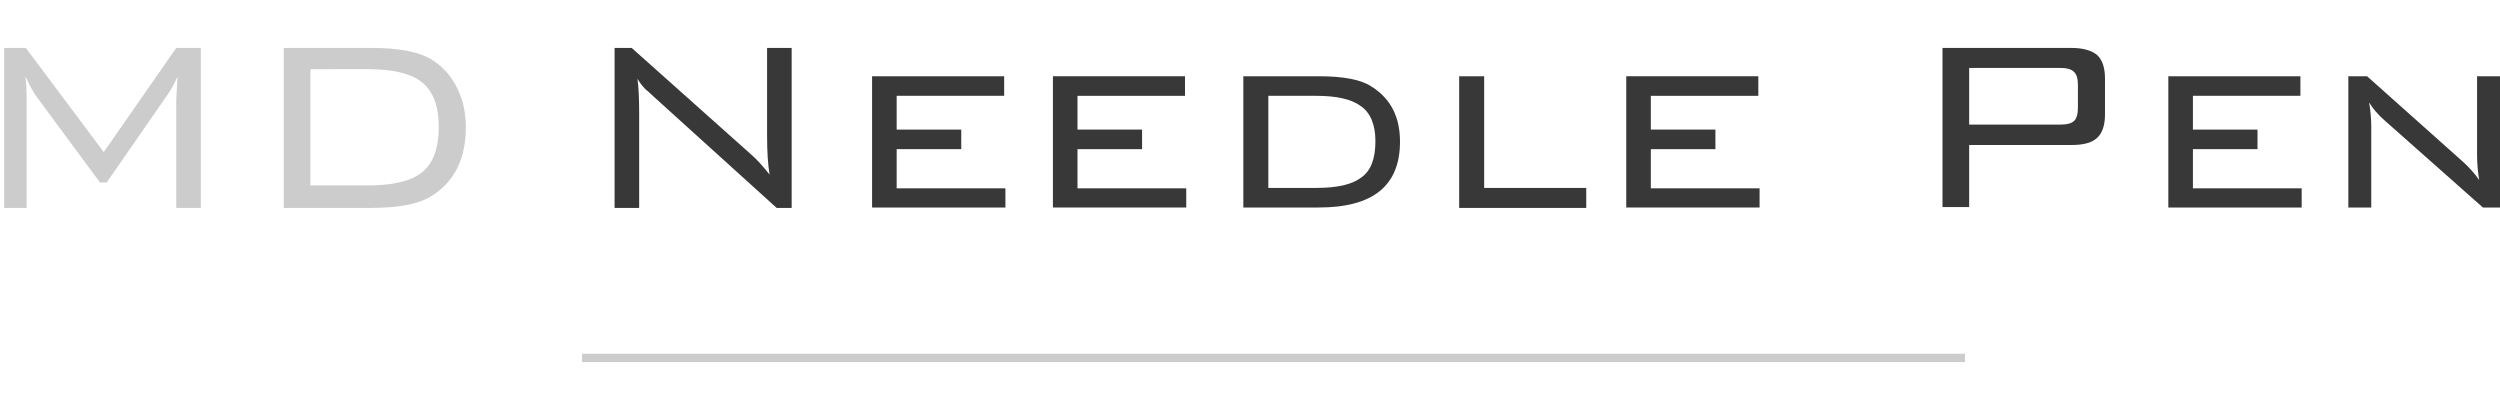 <?xml version="1.0" encoding="utf-8"?>
<!-- Generator: Adobe Illustrator 21.0.2, SVG Export Plug-In . SVG Version: 6.00 Build 0)  -->
<svg version="1.1" id="Layer_1" xmlns="http://www.w3.org/2000/svg" xmlns:xlink="http://www.w3.org/1999/xlink" x="0px" y="0px"
	 viewBox="0 0 600 100" style="enable-background:new 0 0 600 100;" xml:space="preserve">
<style type="text/css">
	.st0{fill:#CCCCCC;}
	.st1{fill:#383839;}
</style>
<g>
	<g>
		<path class="st0" d="M6.4,24v25.9H1V11.5h5.2l18.7,25l17.4-25h5.9v38.4h-5.9V24l0.3-5.6c-0.8,1.8-1.6,3.2-2.3,4.2L25.6,43.8H24
			L8.7,23.1c-0.6-0.8-1.5-2.4-2.6-4.8C6.3,19.8,6.4,21.7,6.4,24z"/>
		<path class="st0" d="M103.9,14.5c2.5,1.6,4.4,3.8,5.8,6.6c1.4,2.8,2.1,5.9,2.1,9.4c0,7.5-2.7,13-8,16.4c-3,2-7.9,3-14.7,3H68.1
			V11.5h21.1C96,11.5,100.9,12.5,103.9,14.5z M74.5,16.7v27.8h13.8c5.9,0,10.2-1,12.8-3c2.8-2.1,4.2-5.8,4.2-11.1
			c0-5.1-1.4-8.6-4.2-10.8c-2.6-2-6.9-3-12.8-3H74.5z"/>
		<path class="st1" d="M147.6,11.5h4l28.7,25.6c1.4,1.2,2.8,2.8,4.4,4.8c-0.4-2.4-0.6-5.5-0.6-9.4v-21h5.9v38.4h-3.6l-29.5-26.7
			c-1.1-1-1.7-1.6-1.9-1.7c-0.8-0.8-1.5-1.7-2-2.6c0.3,2.3,0.4,5.1,0.4,8.4v22.6h-5.9V11.5z"/>
		<path class="st1" d="M209.3,18.3h31.7V23h-25.8v8.1h15.5v4.7h-15.5v9.4h26.1v4.6h-32V18.3z"/>
		<path class="st1" d="M252.7,18.3h31.7V23h-25.8v8.1h15.5v4.7h-15.5v9.4h26.1v4.6h-32V18.3z"/>
		<path class="st1" d="M329.2,20.8c4.6,2.9,6.8,7.3,6.8,13.2c0,10.6-6.5,15.8-19.5,15.8h-18.1V18.3h18.1
			C322.4,18.3,326.7,19.1,329.2,20.8z M304.4,23v22.1h11.5c5,0,8.6-0.8,10.8-2.5c2.3-1.6,3.4-4.5,3.4-8.7c0-4-1.2-6.9-3.6-8.5
			c-2.2-1.6-5.7-2.4-10.6-2.4H304.4z"/>
		<path class="st1" d="M350.3,18.3h5.9v26.8h24.5v4.8h-30.5V18.3z"/>
		<path class="st1" d="M390.3,18.3H422V23h-25.8v8.1h15.5v4.7h-15.5v9.4h26.1v4.6h-32V18.3z"/>
		<path class="st1" d="M466.2,11.5h30.9c2.8,0,4.9,0.6,6.2,1.7c1.3,1.2,1.9,3.1,1.9,5.7v8.5c0,2.6-0.6,4.5-1.9,5.7
			c-1.3,1.2-3.3,1.7-6.2,1.7h-24.5v14.9h-6.4V11.5z M472.6,16.5v13.4h22c1.5,0,2.6-0.3,3.2-0.9c0.6-0.6,0.9-1.6,0.9-3.2v-5.4
			c0-1.5-0.3-2.6-1-3.2c-0.6-0.6-1.7-0.9-3.2-0.9H472.6z"/>
		<path class="st1" d="M520.4,18.3h31.7V23h-25.8v8.1h15.5v4.7h-15.5v9.4h26.1v4.6h-32V18.3z"/>
		<path class="st1" d="M569.1,30.3v19.5h-5.5V18.3h4.5l23.1,20.6c1.4,1.3,2.7,2.7,3.8,4.3c-0.3-1.9-0.5-3.8-0.5-5.9v-19h5.5v31.5
			h-4.1l-23.6-20.9c-1.6-1.4-2.8-2.8-3.7-4.3C568.9,26.5,569.1,28.4,569.1,30.3z"/>
	</g>
	<g>
		<rect x="139.7" y="84.9" class="st0" width="331.9" height="2"/>
	</g>
</g>
</svg>
